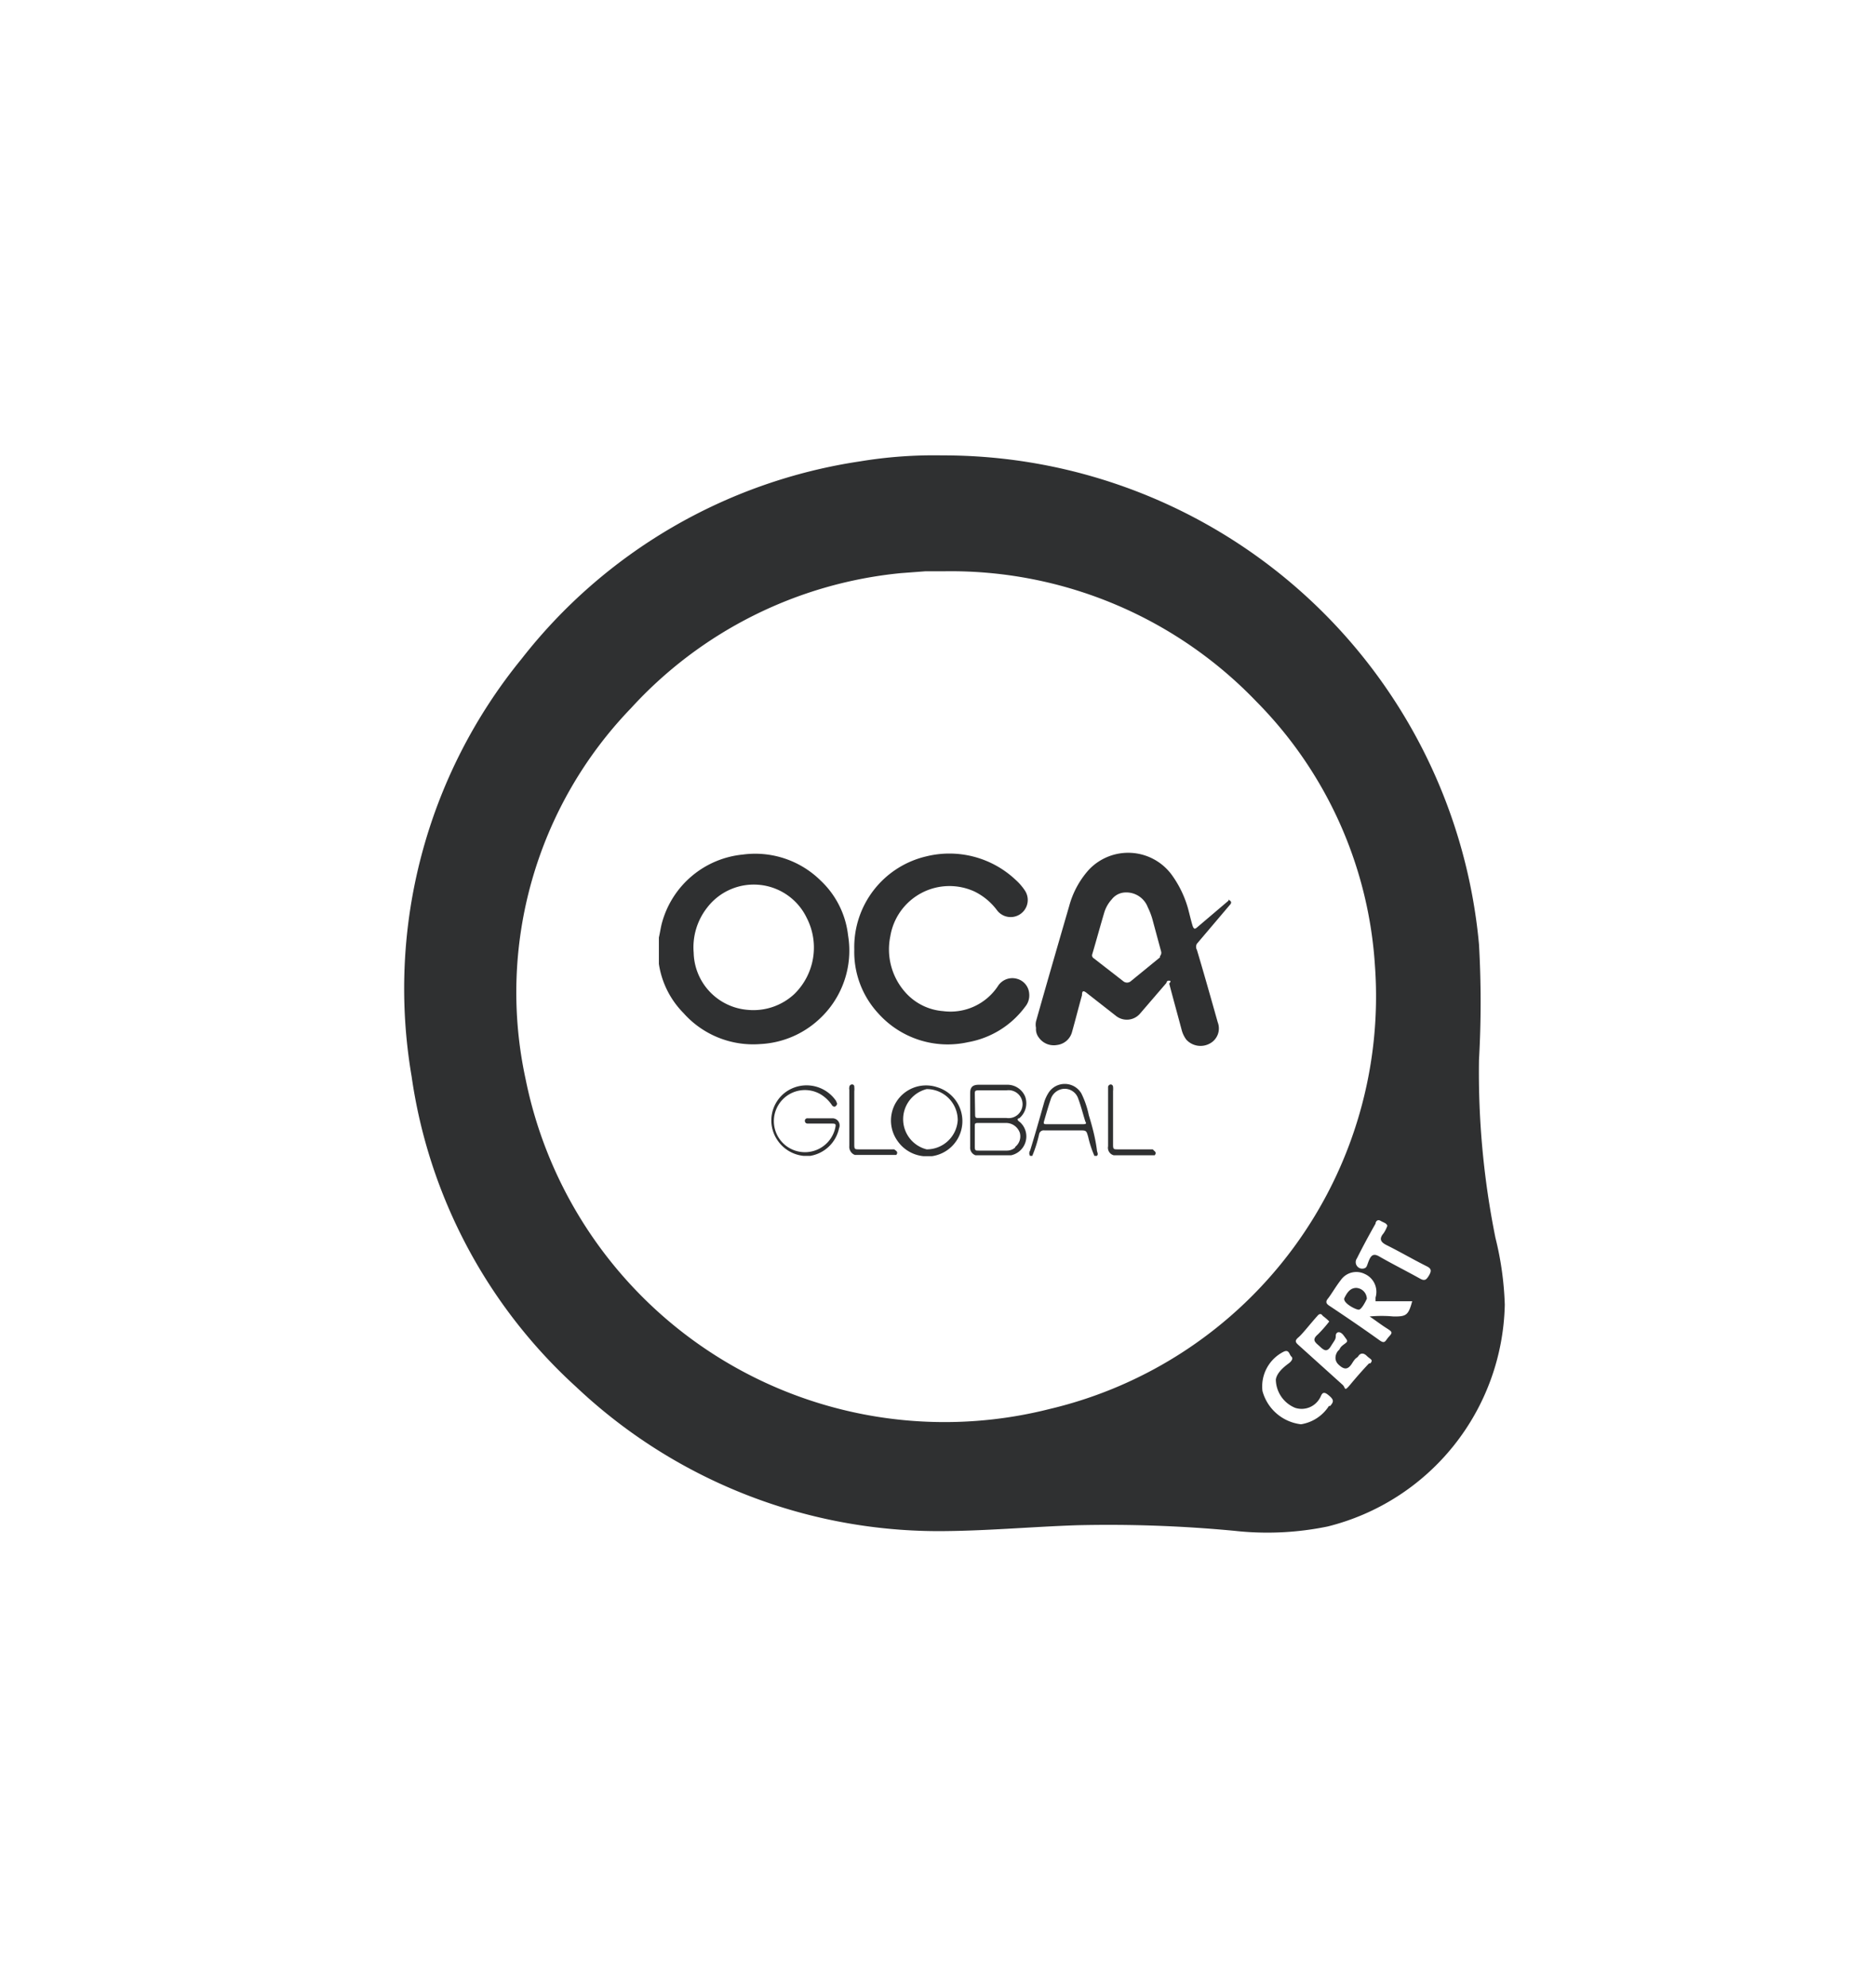 <svg xmlns="http://www.w3.org/2000/svg" id="Capa_1" data-name="Capa 1" viewBox="0 0 60.39 63.96"><defs><style>.cls-1{fill:#2f3031;}</style></defs><path class="cls-1" d="M48.14,39.85a26.87,26.87,0,0,1-.53-5.73,33,33,0,0,0,0-3.72A17.32,17.32,0,0,0,30.33,14.66a14.49,14.49,0,0,0-2.63.19,17,17,0,0,0-10.91,6.36,16.79,16.79,0,0,0-3.54,13.44,16.7,16.7,0,0,0,5.3,10,17,17,0,0,0,11.63,4.64c1.5,0,3-.14,4.49-.19a43,43,0,0,1,5.07.18,9.62,9.62,0,0,0,3-.14A7.52,7.52,0,0,0,48.44,42,10.13,10.13,0,0,0,48.14,39.85ZM33.78,45.36A13.76,13.76,0,0,1,16.92,34.74,13.18,13.18,0,0,1,20.31,22.8,13.54,13.54,0,0,1,29,18.45l.8-.06c.22,0,.43,0,.64,0a13.62,13.62,0,0,1,10,4.19,13.28,13.28,0,0,1,3.82,8.5A13.65,13.65,0,0,1,33.78,45.36Zm9-.1a1.31,1.31,0,0,1-.9.59,1.46,1.46,0,0,1-1.24-1.07,1.25,1.25,0,0,1,.67-1.26c.19-.1.19.09.26.15s0,.15-.06.2-.4.27-.44.54a1,1,0,0,0,.62.91.67.67,0,0,0,.79-.3c.06-.08.07-.28.27-.12S42.94,45.12,42.82,45.26Zm1.29-1.37c-.21.22-.41.45-.61.69s-.14.09-.24,0L41.8,43.3c-.1-.09-.13-.14,0-.25s.4-.46.61-.69c0,0,.09-.13.17,0a1.68,1.68,0,0,1,.21.18,4.08,4.08,0,0,1-.37.42c-.21.18-.07.26.06.38s.23.21.36,0S43,43.12,43,43s.13-.18.26,0,.15.17,0,.28-.11.14-.17.19-.19.28,0,.46.31.16.44-.05.14-.14.2-.23.16-.11.27,0S44.22,43.77,44.11,43.89Zm.79-1.51a4.09,4.09,0,0,0-.77,0c.18.12.36.26.55.38s.19.14.07.27-.12.25-.31.11c-.53-.38-1.06-.74-1.6-1.1-.11-.07-.14-.13-.05-.24s.26-.4.41-.59a.61.61,0,0,1,.77-.2.63.63,0,0,1,.35.76l0,.12h1.18C45.34,42.33,45.27,42.38,44.9,42.38ZM46,41.06c-.08.13-.13.19-.29.1-.43-.24-.87-.46-1.29-.7-.18-.11-.27-.08-.35.11s-.06.25-.2.27a.21.21,0,0,1-.19-.33c.19-.38.39-.75.6-1.12,0-.06.06-.15.16-.09s.19.07.22.16a1.07,1.07,0,0,1-.12.24c-.17.2-.08.3.13.4.42.21.83.45,1.25.66C46.09,40.84,46.08,40.92,46,41.06Z"></path><path class="cls-1" d="M43.66,41.46c-.2,0-.3.16-.38.32s.39.4.47.38.19-.22.25-.35A.36.36,0,0,0,43.66,41.46Z"></path><path class="cls-1" d="M27.3,30.11a2.86,2.86,0,0,0-.88-1.76,3,3,0,0,0-2.51-.84,3,3,0,0,0-2.59,2.16c-.05.17-.07.34-.11.51v.75s0,.07,0,.1A2.85,2.85,0,0,0,22,32.61a3,3,0,0,0,2.48,1,3,3,0,0,0,1.88-.79A3,3,0,0,0,27.3,30.11ZM25.57,32a1.93,1.93,0,0,1-1.49.51,1.89,1.89,0,0,1-1.75-1.84,2.07,2.07,0,0,1,.44-1.46,1.89,1.89,0,0,1,3.2.34A2.09,2.09,0,0,1,25.57,32Z"></path><path class="cls-1" d="M32.81,36A.63.63,0,0,0,33,35.3a.62.62,0,0,0-.59-.38h-.9c-.19,0-.28.07-.28.27v1.73a.26.26,0,0,0,.17.27h1.15a.62.62,0,0,0,.28-1.07C32.72,36.05,32.76,36,32.81,36Zm-1.43-.78c0-.09,0-.12.12-.12h.9a.45.45,0,1,1,0,.89h-.9c-.08,0-.11,0-.11-.11Zm1.3,1.72a.4.4,0,0,1-.26.1H31.5c-.09,0-.12,0-.12-.12v-.67c0-.07,0-.1.1-.1.3,0,.6,0,.9,0a.47.47,0,0,1,.45.32A.43.43,0,0,1,32.68,36.92Z"></path><path class="cls-1" d="M26.79,36H26a.08.08,0,0,0-.09.09s0,.07.08.08h.75c.17,0,.18,0,.14.17a1,1,0,1,1-.46-1.11,1.16,1.16,0,0,1,.37.36s.07.08.13,0,0-.09,0-.14l0,0a1.15,1.15,0,0,0-1.59-.32,1.13,1.13,0,0,0-.3,1.58,1.15,1.15,0,0,0,.84.5H26l.08,0a1.14,1.14,0,0,0,.93-.89A.23.23,0,0,0,26.79,36Z"></path><path class="cls-1" d="M35.05,35.9a2.9,2.9,0,0,0-.24-.7.62.62,0,0,0-1.07,0,1.23,1.23,0,0,0-.12.26c-.15.53-.3,1.06-.46,1.58a.15.15,0,0,0,0,.17h.07a4.07,4.07,0,0,0,.22-.7.15.15,0,0,1,.17-.12h1.13c.22,0,.22,0,.28.21a3.35,3.35,0,0,0,.2.61h.08c.06-.06,0-.12,0-.19C35.26,36.63,35.16,36.26,35.05,35.9Zm-.19.29H33.69c-.07,0-.11,0-.08-.1s.13-.46.21-.69a.48.48,0,0,1,.44-.35.46.46,0,0,1,.45.32c.09.24.15.49.23.74C35,36.19,34.91,36.19,34.86,36.19Z"></path><path class="cls-1" d="M30.17,35a1.13,1.13,0,0,0-1.27,1.74,1.15,1.15,0,0,0,.83.48H30A1.14,1.14,0,0,0,30.17,35ZM29.83,37a1,1,0,0,1,0-1.94,1,1,0,0,1,1,1A1,1,0,0,1,29.83,37Z"></path><path class="cls-1" d="M28.73,37H27.67c-.16,0-.17,0-.17-.17v-1.7a.61.61,0,0,0,0-.14.07.07,0,0,0-.08-.08.09.09,0,0,0-.08.09.19.19,0,0,0,0,.08c0,.61,0,1.21,0,1.81a.28.28,0,0,0,.18.29h1.33s.07-.07,0-.13S28.78,37,28.73,37Z"></path><path class="cls-1" d="M37.08,37H36c-.16,0-.17,0-.17-.17,0-.57,0-1.14,0-1.7a.76.76,0,0,0,0-.15.08.08,0,0,0-.08-.07.1.1,0,0,0-.08.07V36.9a.25.25,0,0,0,.18.29h1.32s.07-.07,0-.13S37.13,37,37.08,37Z"></path><path class="cls-1" d="M39.54,29l0,0-1,.85c-.08.07-.1.05-.13,0s-.11-.39-.16-.58a3.42,3.42,0,0,0-.54-1.12A1.74,1.74,0,0,0,35.05,28a2.86,2.86,0,0,0-.63,1.16c-.36,1.24-.72,2.48-1.07,3.72a.51.51,0,0,0,0,.21.44.44,0,0,0,.09.31.59.59,0,0,0,.59.24.57.57,0,0,0,.48-.42c.11-.39.21-.79.32-1.18,0-.16.05-.16.17-.06l.92.72a.56.56,0,0,0,.77-.06l.86-1s0-.08.09-.07,0,.07,0,.1c.13.5.27,1,.4,1.49a.89.89,0,0,0,.15.31.62.62,0,0,0,.76.12.55.55,0,0,0,.25-.68c-.22-.78-.44-1.56-.67-2.33a.2.2,0,0,1,0-.2l1.06-1.25s.09-.08,0-.14S39.58,28.93,39.54,29Zm-2.2,1.82-.93.76a.19.19,0,0,1-.26,0l-.94-.73a.11.11,0,0,1-.05-.13c.13-.44.25-.88.38-1.32a1.11,1.11,0,0,1,.25-.45.57.57,0,0,1,.43-.22.74.74,0,0,1,.73.48,2.23,2.23,0,0,1,.16.43l.27,1A.16.16,0,0,1,37.34,30.78Z"></path><path class="cls-1" d="M32.74,31.51a.55.55,0,0,0-.62.24,1.83,1.83,0,0,1-1.76.8,1.81,1.81,0,0,1-1.23-.62,2.08,2.08,0,0,1-.47-1.79,1.93,1.93,0,0,1,2.71-1.44,2,2,0,0,1,.73.61.55.55,0,0,0,.9-.63,1.79,1.79,0,0,0-.31-.36,3.11,3.11,0,0,0-2.88-.75,3,3,0,0,0-2.31,3,2.91,2.91,0,0,0,.77,2.05,3,3,0,0,0,2.89.93A2.92,2.92,0,0,0,33,32.41a.57.57,0,0,0,.13-.43A.53.53,0,0,0,32.74,31.51Z"></path></svg>